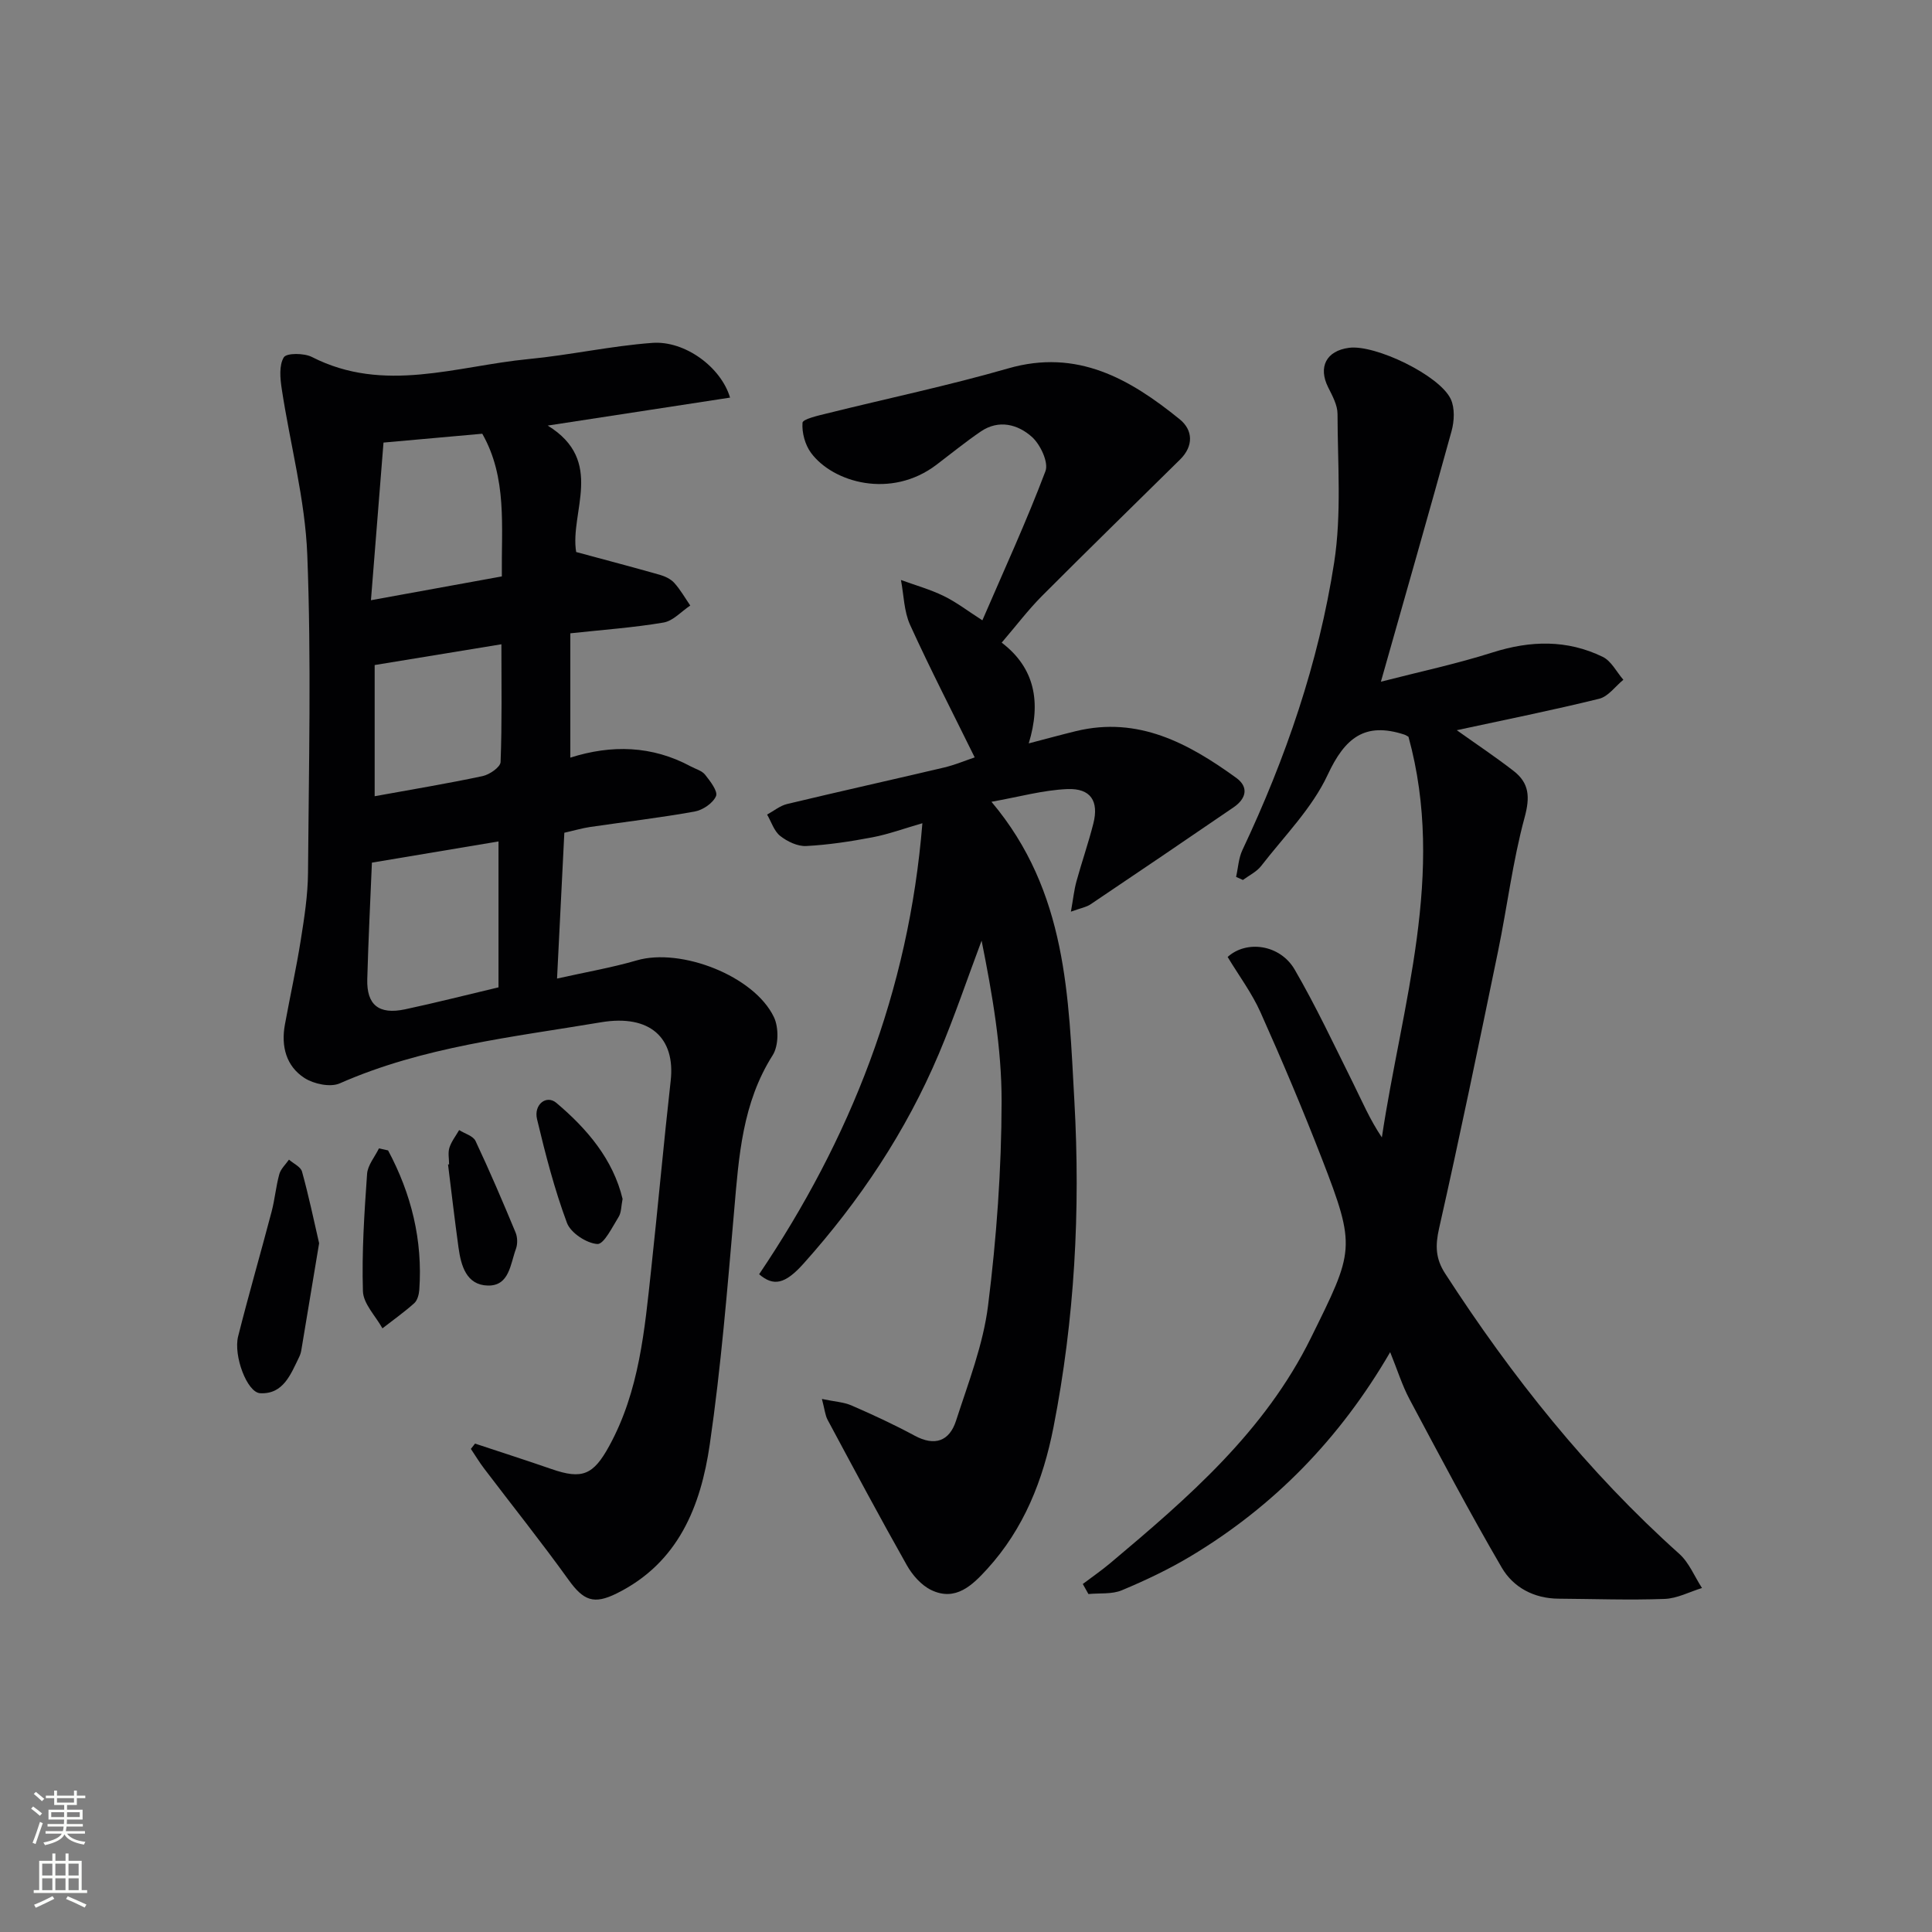 <svg enable-background="new 0 0 400 400" viewBox="0 0 400 400" xmlns="http://www.w3.org/2000/svg"><rect x="0" y="0" width="400" height="400" fill="#808080" stroke="none"/><g fill="#010103"><path d="m98.35 298.88c5.27 1.75 10.55 3.44 15.8 5.26 6.38 2.22 8.69 1.26 11.99-4.78 6.24-11.41 7.32-24.02 8.68-36.56 1.41-13.01 2.58-26.05 4.04-39.06.99-8.83-4.27-13.79-14.41-12.09-18.28 3.07-36.84 5.04-54.11 12.65-1.95.86-5.37.13-7.3-1.11-3.8-2.45-4.87-6.58-4.06-11.03 1.07-5.87 2.37-11.7 3.3-17.59.73-4.58 1.45-9.23 1.49-13.85.16-21.95.7-43.93-.15-65.84-.45-11.51-3.55-22.9-5.29-34.37-.33-2.17-.58-4.87.43-6.53.56-.92 4.2-.9 5.82-.07 14.93 7.63 29.93 1.87 44.86.43 8.57-.82 17.05-2.72 25.63-3.35 6.74-.49 14.21 5.02 16.08 11.33-12.27 1.88-24.44 3.75-37.75 5.79 11.93 7.34 4.52 17.93 5.89 26.18 6.02 1.63 11.67 3.11 17.29 4.71 1.09.31 2.29.87 3.02 1.68 1.27 1.41 2.23 3.11 3.31 4.69-1.84 1.22-3.54 3.18-5.53 3.52-6.18 1.05-12.46 1.49-19.3 2.23v25.74c8.51-2.71 16.91-2.51 24.92 1.81 1.02.55 2.33.89 2.99 1.73 1.05 1.33 2.68 3.43 2.25 4.43-.63 1.46-2.74 2.89-4.42 3.19-7.18 1.29-14.44 2.14-21.66 3.2-1.61.24-3.19.71-5.32 1.19-.49 9.83-.98 19.55-1.51 30.19 5.99-1.34 11.35-2.26 16.53-3.77 9.1-2.64 24.27 3.19 28.37 11.75 1.03 2.16.99 5.94-.26 7.9-6.27 9.88-7 20.9-7.96 32.03-1.41 16.21-2.72 32.46-5.06 48.54-1.86 12.78-6.49 24.52-19.27 30.85-4.74 2.35-6.87 1.5-9.98-2.83-5.61-7.81-11.63-15.33-17.44-22.99-1-1.31-1.85-2.73-2.77-4.1.29-.38.57-.74.86-1.1zm4.86-94.46c0-10.07 0-20.05 0-30.21-8.73 1.46-17.18 2.87-26.21 4.39-.33 7.92-.74 16.02-.96 24.12-.15 5.34 2.39 7.4 7.82 6.25 6.3-1.34 12.53-2.94 19.35-4.55zm-23.81-112.79c-.83 10.46-1.69 21.2-2.6 32.64 9.82-1.78 18.4-3.35 27.1-4.93-.11-10.41 1.13-20.43-4.05-29.54-6.63.59-13.05 1.17-20.45 1.83zm-1.83 73.22c7.74-1.41 15.08-2.62 22.36-4.17 1.44-.31 3.67-1.86 3.71-2.91.31-8.06.17-16.14.17-24.38-9.09 1.49-17.57 2.88-26.24 4.3z"/><path d="m285.9 141.14c7.88-2.03 15.64-3.68 23.16-6.07 7.82-2.48 15.39-2.66 22.76.92 1.78.86 2.87 3.13 4.28 4.75-1.66 1.35-3.13 3.47-5.01 3.93-9.66 2.38-19.42 4.34-29.48 6.51 4.14 2.95 8.06 5.56 11.77 8.44 3.24 2.51 3.42 5.39 2.28 9.6-2.47 9.08-3.6 18.51-5.51 27.75-3.95 19.15-7.9 38.31-12.21 57.38-.8 3.55-.73 6.24 1.25 9.3 13.8 21.33 29.49 41.05 48.49 58.06 2.04 1.83 3.15 4.69 4.7 7.07-2.58.79-5.14 2.17-7.75 2.26-7.31.27-14.64 0-21.96-.05-5.09-.04-9.36-2.33-11.76-6.45-6.67-11.44-12.85-23.16-19.08-34.84-1.54-2.89-2.52-6.09-4.01-9.75-10.41 17.91-24.06 31.9-41.29 42.24-4.54 2.72-9.38 5.02-14.27 7.06-2.05.86-4.59.55-6.91.78-.39-.69-.78-1.39-1.17-2.08 1.92-1.45 3.91-2.82 5.75-4.37 16.08-13.52 31.89-27.14 41.49-46.6 8.89-18.03 9.44-18.59 2.26-37.09-3.96-10.21-8.23-20.3-12.7-30.29-1.8-4.03-4.52-7.66-6.81-11.47 3.89-3.54 10.84-2.61 13.88 2.61 4.41 7.6 8.16 15.6 12.08 23.48 1.84 3.7 3.44 7.51 5.97 11.27 4.13-27.52 13.3-54.61 5.51-82.95-.29-.16-.56-.35-.86-.45-8.18-2.67-12.31.68-15.87 8.33-3.23 6.93-8.99 12.69-13.77 18.87-.94 1.21-2.5 1.95-3.78 2.9-.47-.21-.94-.43-1.41-.64.42-1.85.51-3.86 1.3-5.54 8.98-19.03 15.8-38.83 19.01-59.59 1.55-10.04.71-20.46.69-30.71 0-1.85-1.07-3.78-1.94-5.52-2.1-4.2-.4-7.56 4.32-8.18 5.41-.72 18.77 5.69 21.07 10.63.86 1.85.73 4.55.16 6.61-4.66 16.91-9.5 33.76-14.63 51.89z"/><path d="m170.17 289.64c2.6.55 4.5.64 6.14 1.35 4.42 1.92 8.8 3.95 13.04 6.24 4.21 2.28 7.23 1.13 8.59-3.09 2.54-7.86 5.62-15.75 6.63-23.85 1.75-13.98 2.78-28.14 2.8-42.23.02-11.13-1.93-22.26-4.14-33.31-2.94 7.82-5.61 15.76-8.86 23.45-6.8 16.07-16.38 30.43-28 43.41-3.86 4.31-6.23 4.75-9.2 2.21 18.86-28 30.98-58.44 33.8-93.38-3.91 1.13-7.08 2.3-10.36 2.92-4.52.86-9.11 1.56-13.7 1.8-1.78.09-3.91-.93-5.38-2.09-1.27-1-1.83-2.91-2.71-4.42 1.38-.75 2.68-1.84 4.15-2.19 10.8-2.59 21.65-5 32.47-7.55 2.24-.53 4.39-1.44 6.36-2.1-4.55-9.26-9.19-18.24-13.37-27.42-1.28-2.81-1.3-6.19-1.9-9.31 2.96 1.08 6.03 1.94 8.85 3.31 2.65 1.29 5.02 3.13 8.01 5.04 4.53-10.49 9.16-20.55 13.06-30.88.69-1.82-1.05-5.52-2.8-7.09-2.89-2.59-6.84-3.67-10.58-1.13-3.16 2.15-6.13 4.58-9.18 6.89-9.41 7.15-21.42 3.69-25.97-2.45-1.24-1.67-1.92-4.19-1.77-6.24.06-.76 3.17-1.47 4.97-1.91 12.53-3.12 25.2-5.77 37.59-9.34 14.32-4.13 25.22 2.17 35.54 10.53 2.74 2.22 2.91 5.52.09 8.31-9.56 9.43-19.17 18.8-28.65 28.31-2.8 2.82-5.22 6.02-8.3 9.62 6.89 5.25 8.19 12.35 5.6 20.86 3.8-.99 6.78-1.81 9.78-2.54 12.9-3.13 23.3 2.53 33.17 9.67 2.71 1.96 2.01 4.36-.53 6.1-9.84 6.74-19.72 13.43-29.62 20.09-.89.6-2.05.78-4.07 1.52.47-2.63.66-4.5 1.15-6.28 1.1-4 2.47-7.92 3.49-11.94 1.19-4.65-.53-7.36-5.38-7.16-5.01.21-9.97 1.61-15.71 2.63 15.71 18.63 15.96 40.4 17.17 61.99 1.27 22.68.05 45.15-4.32 67.47-2.15 10.99-6.13 21.04-13.73 29.38-3.04 3.33-6.53 6.8-11.59 4.36-2.05-.99-3.89-3.08-5.04-5.12-5.63-9.96-11.02-20.07-16.43-30.15-.5-.97-.59-2.13-1.16-4.29z"/><path d="m66.07 257.4c-1.31 7.87-2.49 15.02-3.69 22.17-.08.49-.24.98-.46 1.42-1.73 3.54-3.26 7.72-8.06 7.46-2.71-.15-5.56-7.77-4.56-11.76 2.18-8.65 4.67-17.23 6.94-25.86.67-2.55.89-5.21 1.59-7.74.31-1.1 1.31-2.01 2-3 .93.82 2.43 1.48 2.7 2.48 1.39 5.01 2.45 10.11 3.54 14.83z"/><path d="m80.35 238.18c4.8 8.98 7.19 18.56 6.46 28.88-.07.95-.39 2.16-1.04 2.75-2.08 1.86-4.38 3.49-6.59 5.21-1.42-2.56-3.96-5.09-4.04-7.69-.25-8.08.29-16.2.86-24.29.13-1.81 1.6-3.52 2.46-5.28.64.13 1.26.28 1.89.42z"/><path d="m128.9 248.22c-.3 1.47-.24 2.79-.81 3.71-1.32 2.11-3.06 5.72-4.42 5.63-2.26-.16-5.52-2.31-6.29-4.38-2.59-6.96-4.46-14.22-6.19-21.46-.73-3.04 1.94-5.12 4-3.38 6.41 5.41 11.74 11.71 13.71 19.88z"/><path d="m92.98 241.07c0-1.16-.27-2.4.07-3.46.41-1.29 1.32-2.43 2.01-3.64 1.16.74 2.9 1.2 3.39 2.25 2.94 6.24 5.65 12.59 8.3 18.97.41.99.43 2.4.06 3.4-1.15 3.12-1.35 7.68-5.82 7.57-4.43-.11-5.54-4.1-6.06-7.86-.79-5.73-1.46-11.47-2.17-17.21.07 0 .15-.01.22-.02z"/></g><path d="m6.44 374.46.42-.45c.65.47 1.27.95 1.85 1.44l-.45.49c-.65-.56-1.25-1.06-1.82-1.48m.93 7.33-.63-.26c.55-1.36 1.05-2.8 1.53-4.33.19.1.38.19.59.27-.47 1.29-.96 2.73-1.49 4.32m-.38-10.38.44-.42c.43.34 1.01.82 1.74 1.44l-.49.49c-.53-.51-1.09-1.01-1.69-1.51m2.5.35h1.72v-1.04h.59v1.04h3.52v-1.04h.59v1.04h1.75v.53h-1.75v1.42h-2.03v.97h3.22v2.03h-3.24c0 .35-.01.66-.03.93h3.32v.53h-3.37c-.03.27-.08.58-.15.94h3.96v.53h-3.71c.67.92 1.93 1.48 3.79 1.68-.13.24-.23.44-.29.59-2.13-.38-3.48-1.08-4.04-2.12-.43.97-1.77 1.72-4.03 2.23-.09-.19-.2-.37-.33-.55 2.1-.42 3.37-1.03 3.81-1.83h-3.36v-.53h3.58c.08-.29.13-.61.16-.94h-3.33v-.53h3.39c.02-.27.04-.58.04-.93h-3.23v-2.03h3.25v-.97h-2.07v-1.42h-1.73zm1.12 3.44v1h2.65c.01-.3.02-.44.01-.4v-.25-.35zm1.19-2h3.52v-.91h-3.52zm4.71 2h-2.63v.59c0 .15-.01.28-.01.4h2.64z" fill="#fbfcfa"/><path d="m13.56 383.74h.63v1.52h2.72v6.07h1.13v.6h-11.06v-.6h1.13v-6.07h2.73v-1.52h.63v1.52h2.1v-1.52zm-2.69 8.83.38.56c-1.24.63-2.53 1.25-3.85 1.85-.1-.21-.21-.42-.34-.63 1.37-.55 2.63-1.15 3.81-1.78m-2.13-4.27h2.1v-2.45h-2.1zm0 3.04h2.1v-2.46h-2.1zm2.72-3.04h2.1v-2.45h-2.1zm0 3.04h2.1v-2.46h-2.1zm6.07 3.6c-1.41-.71-2.7-1.3-3.86-1.78l.35-.56c1.45.62 2.75 1.19 3.88 1.72zm-1.25-9.09h-2.1v2.45h2.1zm-2.09 5.49h2.1v-2.46h-2.1z" fill="#fbfcfa"/></svg>